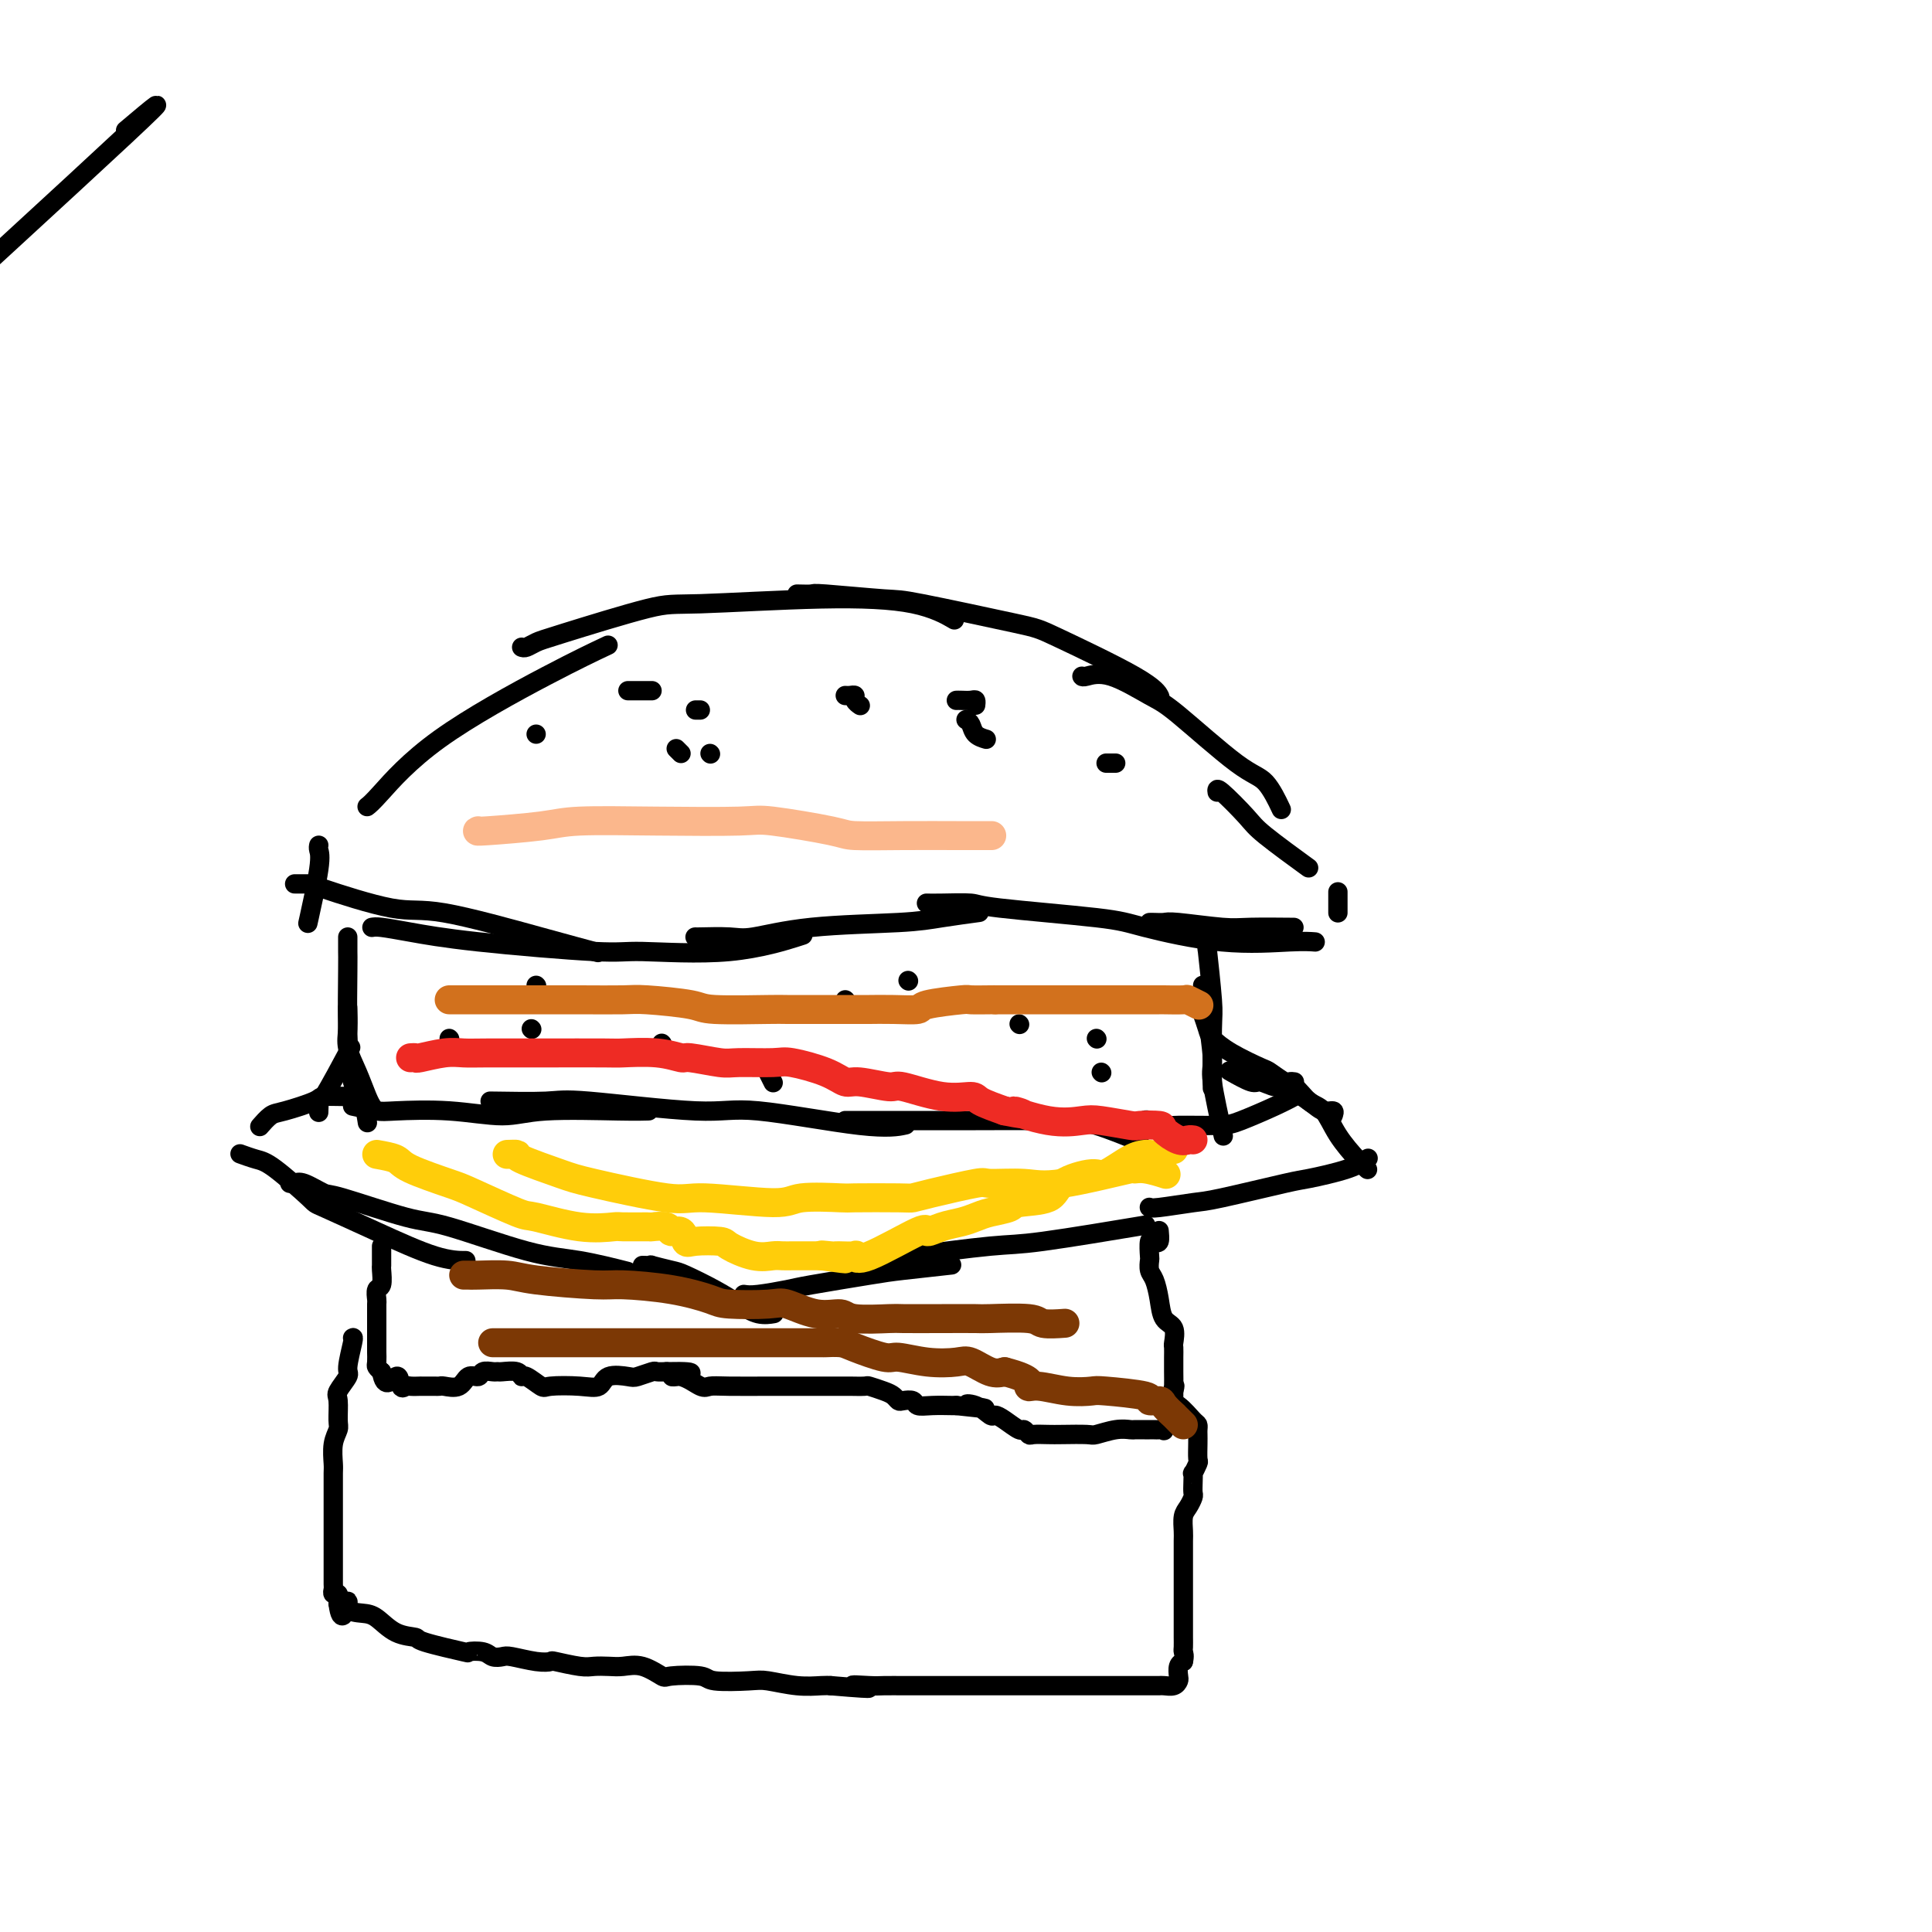 <svg viewBox='0 0 400 400' version='1.1' xmlns='http://www.w3.org/2000/svg' xmlns:xlink='http://www.w3.org/1999/xlink'><g fill='none' stroke='#000000' stroke-width='4' stroke-linecap='round' stroke-linejoin='round'><path d='M26,27c5.556,-4.689 11.111,-9.378 0,1c-11.111,10.378 -38.889,35.822 -50,46c-11.111,10.178 -5.556,5.089 0,0'/><path d='M76,167c0.480,-0.368 0.960,-0.737 3,-3c2.040,-2.263 5.640,-6.421 12,-11c6.360,-4.579 15.482,-9.579 22,-13c6.518,-3.421 10.434,-5.263 12,-6c1.566,-0.737 0.783,-0.368 0,0'/><path d='M108,134c0.252,0.092 0.504,0.183 1,0c0.496,-0.183 1.236,-0.642 2,-1c0.764,-0.358 1.552,-0.617 6,-2c4.448,-1.383 12.555,-3.890 17,-5c4.445,-1.110 5.227,-0.822 11,-1c5.773,-0.178 16.537,-0.821 25,-1c8.463,-0.179 14.625,0.106 19,1c4.375,0.894 6.964,2.398 8,3c1.036,0.602 0.518,0.301 0,0'/><path d='M165,123c1.266,0.030 2.531,0.061 3,0c0.469,-0.061 0.140,-0.212 3,0c2.860,0.212 8.909,0.787 12,1c3.091,0.213 3.224,0.065 8,1c4.776,0.935 14.194,2.955 19,4c4.806,1.045 5.000,1.115 9,3c4.000,1.885 11.808,5.584 16,8c4.192,2.416 4.769,3.547 5,4c0.231,0.453 0.115,0.226 0,0'/><path d='M224,140c0.073,0.109 0.147,0.218 1,0c0.853,-0.218 2.486,-0.764 5,0c2.514,0.764 5.911,2.836 8,4c2.089,1.164 2.872,1.420 6,4c3.128,2.580 8.601,7.485 12,10c3.399,2.515 4.723,2.639 6,4c1.277,1.361 2.508,3.960 3,5c0.492,1.040 0.246,0.520 0,0'/><path d='M252,164c-0.086,-0.493 -0.172,-0.986 1,0c1.172,0.986 3.603,3.450 5,5c1.397,1.550 1.761,2.187 4,4c2.239,1.813 6.354,4.804 8,6c1.646,1.196 0.823,0.598 0,0'/><path d='M66,175c-0.060,0.268 -0.119,0.536 0,1c0.119,0.464 0.417,1.125 0,4c-0.417,2.875 -1.548,7.964 -2,10c-0.452,2.036 -0.226,1.018 0,0'/><path d='M61,183c0.187,-0.002 0.375,-0.005 1,0c0.625,0.005 1.689,0.017 2,0c0.311,-0.017 -0.129,-0.064 3,1c3.129,1.064 9.827,3.238 14,4c4.173,0.762 5.819,0.111 11,1c5.181,0.889 13.895,3.316 20,5c6.105,1.684 9.601,2.624 11,3c1.399,0.376 0.699,0.188 0,0'/><path d='M77,192c0.409,-0.069 0.818,-0.139 2,0c1.182,0.139 3.137,0.485 6,1c2.863,0.515 6.632,1.199 14,2c7.368,0.801 18.333,1.720 24,2c5.667,0.280 6.034,-0.080 10,0c3.966,0.080 11.529,0.598 18,0c6.471,-0.598 11.849,-2.314 14,-3c2.151,-0.686 1.076,-0.343 0,0'/><path d='M144,194c-0.168,0.015 -0.335,0.029 1,0c1.335,-0.029 4.174,-0.102 6,0c1.826,0.102 2.641,0.377 5,0c2.359,-0.377 6.262,-1.408 12,-2c5.738,-0.592 13.311,-0.746 18,-1c4.689,-0.254 6.493,-0.607 9,-1c2.507,-0.393 5.716,-0.827 7,-1c1.284,-0.173 0.642,-0.087 0,0'/><path d='M192,187c-0.167,-0.004 -0.334,-0.009 0,0c0.334,0.009 1.167,0.031 3,0c1.833,-0.031 4.664,-0.116 6,0c1.336,0.116 1.175,0.434 6,1c4.825,0.566 14.635,1.381 20,2c5.365,0.619 6.286,1.042 10,2c3.714,0.958 10.222,2.453 16,3c5.778,0.547 10.825,0.147 14,0c3.175,-0.147 4.479,-0.042 5,0c0.521,0.042 0.261,0.021 0,0'/><path d='M238,191c0.222,-0.008 0.445,-0.016 1,0c0.555,0.016 1.443,0.057 2,0c0.557,-0.057 0.785,-0.211 3,0c2.215,0.211 6.419,0.789 9,1c2.581,0.211 3.541,0.057 6,0c2.459,-0.057 6.417,-0.016 8,0c1.583,0.016 0.792,0.008 0,0'/><path d='M277,189c0.000,-0.089 0.000,-0.178 0,-1c0.000,-0.822 0.000,-2.378 0,-3c0.000,-0.622 0.000,-0.311 0,0'/><path d='M72,194c-0.004,1.135 -0.009,2.269 0,3c0.009,0.731 0.030,1.058 0,4c-0.030,2.942 -0.113,8.498 0,13c0.113,4.502 0.422,7.949 1,10c0.578,2.051 1.425,2.706 2,4c0.575,1.294 0.879,3.227 1,4c0.121,0.773 0.061,0.387 0,0'/><path d='M72,209c-0.012,-0.363 -0.025,-0.725 0,0c0.025,0.725 0.087,2.538 0,4c-0.087,1.462 -0.325,2.574 0,4c0.325,1.426 1.211,3.166 2,5c0.789,1.834 1.482,3.763 2,5c0.518,1.237 0.862,1.782 1,2c0.138,0.218 0.069,0.109 0,0'/><path d='M73,229c1.916,0.412 3.833,0.825 5,1c1.167,0.175 1.585,0.114 4,0c2.415,-0.114 6.826,-0.279 11,0c4.174,0.279 8.110,1.003 11,1c2.890,-0.003 4.733,-0.733 9,-1c4.267,-0.267 10.956,-0.072 15,0c4.044,0.072 5.441,0.021 6,0c0.559,-0.021 0.279,-0.010 0,0'/><path d='M102,228c-0.598,-0.018 -1.196,-0.036 1,0c2.196,0.036 7.187,0.126 10,0c2.813,-0.126 3.448,-0.468 9,0c5.552,0.468 16.021,1.747 22,2c5.979,0.253 7.469,-0.520 13,0c5.531,0.520 15.105,2.332 21,3c5.895,0.668 8.113,0.191 9,0c0.887,-0.191 0.444,-0.095 0,0'/><path d='M175,232c1.040,-0.000 2.080,-0.000 3,0c0.920,0.000 1.722,0.001 5,0c3.278,-0.001 9.034,-0.003 12,0c2.966,0.003 3.143,0.012 7,0c3.857,-0.012 11.395,-0.044 16,0c4.605,0.044 6.278,0.166 9,1c2.722,0.834 6.492,2.381 8,3c1.508,0.619 0.754,0.309 0,0'/><path d='M237,232c0.116,-0.114 0.233,-0.228 1,0c0.767,0.228 2.186,0.798 3,1c0.814,0.202 1.024,0.036 3,0c1.976,-0.036 5.717,0.057 8,0c2.283,-0.057 3.107,-0.263 5,-1c1.893,-0.737 4.856,-2.006 7,-3c2.144,-0.994 3.470,-1.713 4,-2c0.530,-0.287 0.265,-0.144 0,0'/><path d='M250,195c0.002,-0.455 0.004,-0.910 0,-1c-0.004,-0.090 -0.015,0.187 0,1c0.015,0.813 0.057,2.164 0,2c-0.057,-0.164 -0.211,-1.842 0,0c0.211,1.842 0.789,7.205 1,10c0.211,2.795 0.057,3.022 0,6c-0.057,2.978 -0.016,8.708 0,11c0.016,2.292 0.008,1.146 0,0'/><path d='M249,204c0.457,1.182 0.915,2.364 1,3c0.085,0.636 -0.201,0.726 0,3c0.201,2.274 0.889,6.733 1,9c0.111,2.267 -0.355,2.341 0,5c0.355,2.659 1.530,7.903 2,10c0.470,2.097 0.235,1.049 0,0'/><path d='M73,228c0.110,-0.427 0.220,-0.853 0,-1c-0.220,-0.147 -0.768,-0.013 -2,0c-1.232,0.013 -3.146,-0.094 -4,0c-0.854,0.094 -0.646,0.390 -2,1c-1.354,0.610 -4.270,1.535 -6,2c-1.730,0.465 -2.273,0.471 -3,1c-0.727,0.529 -1.636,1.580 -2,2c-0.364,0.420 -0.182,0.210 0,0'/><path d='M50,239c-0.274,-0.099 -0.547,-0.198 0,0c0.547,0.198 1.915,0.694 3,1c1.085,0.306 1.888,0.422 4,2c2.112,1.578 5.533,4.619 7,6c1.467,1.381 0.979,1.102 3,2c2.021,0.898 6.552,2.973 11,5c4.448,2.027 8.813,4.007 12,5c3.187,0.993 5.196,0.998 6,1c0.804,0.002 0.402,0.001 0,0'/><path d='M60,245c0.310,0.061 0.620,0.122 1,0c0.380,-0.122 0.828,-0.426 2,0c1.172,0.426 3.066,1.581 4,2c0.934,0.419 0.909,0.100 4,1c3.091,0.900 9.299,3.019 13,4c3.701,0.981 4.895,0.824 9,2c4.105,1.176 11.121,3.686 16,5c4.879,1.314 7.621,1.431 11,2c3.379,0.569 7.394,1.591 9,2c1.606,0.409 0.803,0.204 0,0'/><path d='M133,262c0.953,0.027 1.906,0.055 2,0c0.094,-0.055 -0.671,-0.191 0,0c0.671,0.191 2.776,0.710 4,1c1.224,0.290 1.565,0.351 3,1c1.435,0.649 3.965,1.887 6,3c2.035,1.113 3.576,2.103 5,3c1.424,0.897 2.729,1.703 4,2c1.271,0.297 2.506,0.085 3,0c0.494,-0.085 0.247,-0.042 0,0'/><path d='M154,268c0.653,0.098 1.305,0.195 3,0c1.695,-0.195 4.431,-0.683 6,-1c1.569,-0.317 1.970,-0.463 5,-1c3.030,-0.537 8.688,-1.463 12,-2c3.312,-0.537 4.276,-0.683 7,-1c2.724,-0.317 7.207,-0.805 9,-1c1.793,-0.195 0.897,-0.098 0,0'/><path d='M180,261c1.025,0.054 2.050,0.109 3,0c0.950,-0.109 1.824,-0.380 6,-1c4.176,-0.620 11.656,-1.589 16,-2c4.344,-0.411 5.554,-0.265 11,-1c5.446,-0.735 15.127,-2.353 19,-3c3.873,-0.647 1.936,-0.324 0,0'/><path d='M238,250c-0.036,-0.028 -0.073,-0.057 0,0c0.073,0.057 0.255,0.199 2,0c1.745,-0.199 5.054,-0.738 7,-1c1.946,-0.262 2.529,-0.246 6,-1c3.471,-0.754 9.831,-2.280 13,-3c3.169,-0.720 3.148,-0.636 5,-1c1.852,-0.364 5.575,-1.175 8,-2c2.425,-0.825 3.550,-1.664 4,-2c0.450,-0.336 0.225,-0.168 0,0'/><path d='M283,242c0.124,0.113 0.249,0.226 0,0c-0.249,-0.226 -0.871,-0.790 -2,-2c-1.129,-1.210 -2.765,-3.067 -4,-5c-1.235,-1.933 -2.068,-3.943 -3,-5c-0.932,-1.057 -1.961,-1.159 -3,-2c-1.039,-0.841 -2.087,-2.419 -3,-3c-0.913,-0.581 -1.689,-0.166 -2,0c-0.311,0.166 -0.155,0.083 0,0'/><path d='M276,231c0.173,-0.458 0.347,-0.917 0,-1c-0.347,-0.083 -1.214,0.208 -2,0c-0.786,-0.208 -1.493,-0.915 -3,-2c-1.507,-1.085 -3.816,-2.547 -5,-3c-1.184,-0.453 -1.243,0.102 -2,0c-0.757,-0.102 -2.213,-0.862 -3,-1c-0.787,-0.138 -0.904,0.348 -2,0c-1.096,-0.348 -3.170,-1.528 -4,-2c-0.830,-0.472 -0.415,-0.236 0,0'/><path d='M268,224c-0.395,-0.058 -0.790,-0.115 -1,0c-0.210,0.115 -0.235,0.403 -1,0c-0.765,-0.403 -2.271,-1.496 -3,-2c-0.729,-0.504 -0.682,-0.419 -2,-1c-1.318,-0.581 -3.999,-1.827 -6,-3c-2.001,-1.173 -3.320,-2.273 -4,-3c-0.680,-0.727 -0.722,-1.080 -1,-2c-0.278,-0.920 -0.794,-2.406 -1,-3c-0.206,-0.594 -0.103,-0.297 0,0'/><path d='M66,230c-0.010,0.268 -0.019,0.536 0,0c0.019,-0.536 0.067,-1.876 0,-2c-0.067,-0.124 -0.249,0.967 1,-1c1.249,-1.967 3.928,-6.990 5,-9c1.072,-2.010 0.536,-1.005 0,0'/><path d='M79,258c-0.002,0.626 -0.004,1.252 0,2c0.004,0.748 0.015,1.619 0,2c-0.015,0.381 -0.057,0.272 0,1c0.057,0.728 0.211,2.293 0,3c-0.211,0.707 -0.789,0.556 -1,1c-0.211,0.444 -0.057,1.481 0,2c0.057,0.519 0.015,0.518 0,1c-0.015,0.482 -0.004,1.448 0,2c0.004,0.552 0.001,0.691 0,1c-0.001,0.309 -0.001,0.790 0,2c0.001,1.210 0.003,3.150 0,4c-0.003,0.850 -0.011,0.609 0,1c0.011,0.391 0.041,1.413 0,2c-0.041,0.587 -0.155,0.739 0,1c0.155,0.261 0.577,0.630 1,1'/><path d='M79,284c0.633,4.127 2.216,1.446 3,1c0.784,-0.446 0.770,1.345 1,2c0.230,0.655 0.706,0.176 1,0c0.294,-0.176 0.408,-0.047 1,0c0.592,0.047 1.664,0.013 2,0c0.336,-0.013 -0.064,-0.003 0,0c0.064,0.003 0.593,0.000 1,0c0.407,-0.000 0.693,0.002 1,0c0.307,-0.002 0.634,-0.008 1,0c0.366,0.008 0.770,0.031 1,0c0.230,-0.031 0.284,-0.117 1,0c0.716,0.117 2.093,0.438 3,0c0.907,-0.438 1.343,-1.634 2,-2c0.657,-0.366 1.536,0.098 2,0c0.464,-0.098 0.513,-0.760 1,-1c0.487,-0.240 1.412,-0.060 2,0c0.588,0.060 0.838,0.000 1,0c0.162,-0.000 0.236,0.060 1,0c0.764,-0.060 2.217,-0.240 3,0c0.783,0.240 0.894,0.901 1,1c0.106,0.099 0.207,-0.364 1,0c0.793,0.364 2.279,1.554 3,2c0.721,0.446 0.676,0.147 2,0c1.324,-0.147 4.016,-0.144 6,0c1.984,0.144 3.260,0.427 4,0c0.740,-0.427 0.943,-1.564 2,-2c1.057,-0.436 2.968,-0.169 4,0c1.032,0.169 1.184,0.241 2,0c0.816,-0.241 2.297,-0.796 3,-1c0.703,-0.204 0.630,-0.058 1,0c0.370,0.058 1.185,0.029 2,0'/><path d='M138,284c8.805,-0.205 3.817,0.782 2,1c-1.817,0.218 -0.463,-0.334 1,0c1.463,0.334 3.037,1.554 4,2c0.963,0.446 1.317,0.120 2,0c0.683,-0.120 1.695,-0.032 4,0c2.305,0.032 5.903,0.009 8,0c2.097,-0.009 2.693,-0.002 3,0c0.307,0.002 0.325,0.001 1,0c0.675,-0.001 2.008,-0.000 3,0c0.992,0.000 1.642,0.000 2,0c0.358,-0.000 0.423,-0.000 1,0c0.577,0.000 1.664,0.000 2,0c0.336,-0.000 -0.081,-0.000 0,0c0.081,0.000 0.660,0.000 1,0c0.340,-0.000 0.442,-0.001 1,0c0.558,0.001 1.570,0.003 2,0c0.430,-0.003 0.276,-0.012 1,0c0.724,0.012 2.327,0.045 3,0c0.673,-0.045 0.417,-0.170 1,0c0.583,0.170 2.006,0.633 3,1c0.994,0.367 1.561,0.638 2,1c0.439,0.362 0.752,0.815 1,1c0.248,0.185 0.431,0.102 1,0c0.569,-0.102 1.526,-0.224 2,0c0.474,0.224 0.467,0.792 1,1c0.533,0.208 1.605,0.056 3,0c1.395,-0.056 3.113,-0.016 4,0c0.887,0.016 0.944,0.008 1,0'/><path d='M198,291c9.947,1.116 4.814,0.406 3,0c-1.814,-0.406 -0.307,-0.507 1,0c1.307,0.507 2.416,1.623 3,2c0.584,0.377 0.643,0.014 1,0c0.357,-0.014 1.011,0.322 2,1c0.989,0.678 2.313,1.698 3,2c0.687,0.302 0.737,-0.115 1,0c0.263,0.115 0.740,0.763 1,1c0.260,0.237 0.305,0.065 1,0c0.695,-0.065 2.041,-0.021 3,0c0.959,0.021 1.532,0.020 3,0c1.468,-0.020 3.831,-0.058 5,0c1.169,0.058 1.143,0.212 2,0c0.857,-0.212 2.597,-0.789 4,-1c1.403,-0.211 2.470,-0.057 3,0c0.530,0.057 0.523,0.015 1,0c0.477,-0.015 1.438,-0.005 2,0c0.562,0.005 0.724,0.003 1,0c0.276,-0.003 0.665,-0.008 1,0c0.335,0.008 0.615,0.028 1,0c0.385,-0.028 0.874,-0.105 1,0c0.126,0.105 -0.110,0.393 0,0c0.110,-0.393 0.565,-1.467 1,-2c0.435,-0.533 0.849,-0.524 1,-1c0.151,-0.476 0.041,-1.437 0,-2c-0.041,-0.563 -0.011,-0.729 0,-1c0.011,-0.271 0.003,-0.649 0,-1c-0.003,-0.351 -0.002,-0.676 0,-1'/><path d='M243,288c0.464,-1.510 0.124,-1.283 0,-1c-0.124,0.283 -0.033,0.624 0,0c0.033,-0.624 0.009,-2.213 0,-3c-0.009,-0.787 -0.003,-0.772 0,-1c0.003,-0.228 0.003,-0.698 0,-1c-0.003,-0.302 -0.007,-0.435 0,-1c0.007,-0.565 0.027,-1.560 0,-2c-0.027,-0.440 -0.101,-0.324 0,-1c0.101,-0.676 0.377,-2.145 0,-3c-0.377,-0.855 -1.408,-1.098 -2,-2c-0.592,-0.902 -0.747,-2.463 -1,-4c-0.253,-1.537 -0.604,-3.050 -1,-4c-0.396,-0.950 -0.835,-1.337 -1,-2c-0.165,-0.663 -0.054,-1.601 0,-2c0.054,-0.399 0.053,-0.258 0,-1c-0.053,-0.742 -0.158,-2.367 0,-3c0.158,-0.633 0.578,-0.273 1,0c0.422,0.273 0.844,0.458 1,0c0.156,-0.458 0.044,-1.559 0,-2c-0.044,-0.441 -0.022,-0.220 0,0'/><path d='M73,277c0.130,-0.105 0.259,-0.210 0,1c-0.259,1.210 -0.907,3.735 -1,5c-0.093,1.265 0.368,1.269 0,2c-0.368,0.731 -1.567,2.189 -2,3c-0.433,0.811 -0.102,0.973 0,2c0.102,1.027 -0.025,2.917 0,4c0.025,1.083 0.203,1.359 0,2c-0.203,0.641 -0.786,1.646 -1,3c-0.214,1.354 -0.057,3.057 0,4c0.057,0.943 0.015,1.128 0,2c-0.015,0.872 -0.004,2.432 0,3c0.004,0.568 0.001,0.144 0,1c-0.001,0.856 -0.000,2.990 0,4c0.000,1.010 0.000,0.894 0,2c-0.000,1.106 0.000,3.434 0,5c-0.000,1.566 -0.001,2.371 0,3c0.001,0.629 0.004,1.081 0,2c-0.004,0.919 -0.015,2.304 0,3c0.015,0.696 0.056,0.702 0,1c-0.056,0.298 -0.207,0.888 0,1c0.207,0.112 0.774,-0.254 1,0c0.226,0.254 0.113,1.127 0,2'/><path d='M70,332c0.647,5.060 1.764,1.208 2,0c0.236,-1.208 -0.409,0.226 0,1c0.409,0.774 1.871,0.889 3,1c1.129,0.111 1.926,0.219 3,1c1.074,0.781 2.425,2.234 4,3c1.575,0.766 3.374,0.845 4,1c0.626,0.155 0.079,0.385 2,1c1.921,0.615 6.311,1.615 8,2c1.689,0.385 0.676,0.155 1,0c0.324,-0.155 1.983,-0.234 3,0c1.017,0.234 1.390,0.781 2,1c0.610,0.219 1.455,0.110 2,0c0.545,-0.110 0.789,-0.222 2,0c1.211,0.222 3.387,0.777 5,1c1.613,0.223 2.662,0.112 3,0c0.338,-0.112 -0.034,-0.226 1,0c1.034,0.226 3.476,0.791 5,1c1.524,0.209 2.132,0.064 3,0c0.868,-0.064 1.996,-0.045 3,0c1.004,0.045 1.884,0.116 3,0c1.116,-0.116 2.468,-0.420 4,0c1.532,0.420 3.243,1.563 4,2c0.757,0.437 0.559,0.169 2,0c1.441,-0.169 4.520,-0.238 6,0c1.480,0.238 1.363,0.782 3,1c1.637,0.218 5.030,0.111 7,0c1.970,-0.111 2.518,-0.226 4,0c1.482,0.226 3.899,0.792 6,1c2.101,0.208 3.886,0.060 5,0c1.114,-0.060 1.557,-0.030 2,0'/><path d='M172,349c12.740,1.083 6.589,0.290 5,0c-1.589,-0.290 1.385,-0.078 3,0c1.615,0.078 1.870,0.021 3,0c1.130,-0.021 3.134,-0.006 4,0c0.866,0.006 0.594,0.001 2,0c1.406,-0.001 4.491,-0.000 6,0c1.509,0.000 1.443,0.000 3,0c1.557,-0.000 4.739,-0.000 6,0c1.261,0.000 0.601,0.000 1,0c0.399,-0.000 1.856,-0.000 3,0c1.144,0.000 1.976,0.000 3,0c1.024,-0.000 2.239,-0.000 3,0c0.761,0.000 1.069,0.000 2,0c0.931,-0.000 2.485,-0.000 4,0c1.515,0.000 2.990,0.000 4,0c1.010,-0.000 1.556,-0.000 3,0c1.444,0.000 3.788,0.000 5,0c1.212,-0.000 1.294,-0.000 2,0c0.706,0.000 2.038,0.001 3,0c0.962,-0.001 1.554,-0.003 2,0c0.446,0.003 0.747,0.013 1,0c0.253,-0.013 0.459,-0.049 1,0c0.541,0.049 1.416,0.182 2,0c0.584,-0.182 0.878,-0.678 1,-1c0.122,-0.322 0.071,-0.471 0,-1c-0.071,-0.529 -0.163,-1.437 0,-2c0.163,-0.563 0.582,-0.782 1,-1'/><path d='M245,344c0.309,-1.195 0.083,-1.682 0,-2c-0.083,-0.318 -0.022,-0.469 0,-1c0.022,-0.531 0.006,-1.444 0,-2c-0.006,-0.556 -0.002,-0.754 0,-1c0.002,-0.246 0.000,-0.540 0,-1c-0.000,-0.460 -0.000,-1.086 0,-2c0.000,-0.914 0.000,-2.117 0,-3c-0.000,-0.883 -0.001,-1.448 0,-3c0.001,-1.552 0.003,-4.092 0,-6c-0.003,-1.908 -0.011,-3.184 0,-4c0.011,-0.816 0.041,-1.174 0,-2c-0.041,-0.826 -0.155,-2.122 0,-3c0.155,-0.878 0.578,-1.340 1,-2c0.422,-0.660 0.844,-1.520 1,-2c0.156,-0.480 0.046,-0.581 0,-1c-0.046,-0.419 -0.026,-1.157 0,-2c0.026,-0.843 0.060,-1.790 0,-2c-0.060,-0.210 -0.212,0.319 0,0c0.212,-0.319 0.789,-1.486 1,-2c0.211,-0.514 0.057,-0.376 0,-1c-0.057,-0.624 -0.017,-2.011 0,-3c0.017,-0.989 0.010,-1.582 0,-2c-0.010,-0.418 -0.022,-0.662 0,-1c0.022,-0.338 0.078,-0.771 0,-1c-0.078,-0.229 -0.290,-0.254 -1,-1c-0.710,-0.746 -1.917,-2.213 -3,-3c-1.083,-0.787 -2.041,-0.893 -3,-1'/><path d='M241,290c-1.167,-1.000 -0.583,-0.500 0,0'/><path d='M175,144c0.301,0.022 0.603,0.045 1,0c0.397,-0.045 0.890,-0.156 1,0c0.110,0.156 -0.163,0.581 0,1c0.163,0.419 0.761,0.834 1,1c0.239,0.166 0.120,0.083 0,0'/><path d='M198,145c0.226,-0.008 0.453,-0.016 1,0c0.547,0.016 1.415,0.056 2,0c0.585,-0.056 0.888,-0.207 1,0c0.112,0.207 0.032,0.774 0,1c-0.032,0.226 -0.016,0.113 0,0'/><path d='M229,158c0.311,0.000 0.622,0.000 1,0c0.378,0.000 0.822,0.000 1,0c0.178,0.000 0.089,0.000 0,0'/><path d='M200,149c0.369,0.226 0.738,0.452 1,1c0.262,0.548 0.417,1.417 1,2c0.583,0.583 1.595,0.881 2,1c0.405,0.119 0.202,0.060 0,0'/><path d='M130,143c0.219,0.000 0.437,0.000 1,0c0.563,0.000 1.470,0.000 2,0c0.530,0.000 0.681,0.000 1,0c0.319,0.000 0.805,0.000 1,0c0.195,0.000 0.097,0.000 0,0'/><path d='M111,152c0.000,0.000 0.000,0.000 0,0c0.000,0.000 0.000,0.000 0,0'/><path d='M144,147c0.417,0.000 0.833,0.000 1,0c0.167,0.000 0.083,0.000 0,0'/><path d='M147,156c0.000,0.000 0.100,0.100 0.1,0.1'/><path d='M140,155c0.417,0.417 0.833,0.833 1,1c0.167,0.167 0.083,0.083 0,0'/><path d='M110,213c0.000,0.000 0.100,0.100 0.1,0.1'/><path d='M128,218c0.000,0.000 0.100,0.100 0.1,0.1'/><path d='M93,215c0.000,0.000 0.100,0.100 0.1,0.1'/><path d='M111,204c0.000,0.000 0.100,0.100 0.1,0.1'/><path d='M137,216c0.000,0.000 0.100,0.100 0.1,0.1'/><path d='M159,222c0.417,0.833 0.833,1.667 1,2c0.167,0.333 0.083,0.167 0,0'/><path d='M175,207c0.000,0.000 0.100,0.100 0.1,0.1'/><path d='M188,203c0.000,0.000 0.100,0.100 0.1,0.1'/><path d='M211,212c0.000,0.000 0.100,0.100 0.1,0.1'/><path d='M227,215c0.000,0.000 0.100,0.100 0.1,0.1'/><path d='M228,222c0.000,0.000 0.100,0.100 0.1,0.1'/></g>
<g fill='none' stroke='#FFCD0A' stroke-width='6' stroke-linecap='round' stroke-linejoin='round'><path d='M78,239c1.571,0.279 3.143,0.559 4,1c0.857,0.441 1.001,1.044 3,2c1.999,0.956 5.855,2.264 8,3c2.145,0.736 2.579,0.901 5,2c2.421,1.099 6.830,3.132 9,4c2.170,0.868 2.103,0.572 4,1c1.897,0.428 5.759,1.579 9,2c3.241,0.421 5.860,0.112 7,0c1.140,-0.112 0.801,-0.026 2,0c1.199,0.026 3.936,-0.009 5,0c1.064,0.009 0.456,0.063 1,0c0.544,-0.063 2.239,-0.241 3,0c0.761,0.241 0.586,0.901 1,1c0.414,0.099 1.417,-0.364 2,0c0.583,0.364 0.746,1.555 1,2c0.254,0.445 0.600,0.144 2,0c1.400,-0.144 3.855,-0.130 5,0c1.145,0.130 0.979,0.374 2,1c1.021,0.626 3.227,1.632 5,2c1.773,0.368 3.113,0.099 4,0c0.887,-0.099 1.323,-0.026 2,0c0.677,0.026 1.596,0.007 2,0c0.404,-0.007 0.294,-0.002 1,0c0.706,0.002 2.229,0.001 3,0c0.771,-0.001 0.792,-0.000 1,0c0.208,0.000 0.604,0.000 1,0'/><path d='M170,260c9.304,1.238 3.064,0.332 1,0c-2.064,-0.332 0.047,-0.088 1,0c0.953,0.088 0.749,0.022 1,0c0.251,-0.022 0.959,-0.001 1,0c0.041,0.001 -0.583,-0.019 0,0c0.583,0.019 2.375,0.076 3,0c0.625,-0.076 0.084,-0.286 0,0c-0.084,0.286 0.287,1.069 3,0c2.713,-1.069 7.766,-3.988 10,-5c2.234,-1.012 1.650,-0.116 2,0c0.350,0.116 1.635,-0.546 3,-1c1.365,-0.454 2.809,-0.699 4,-1c1.191,-0.301 2.130,-0.656 3,-1c0.870,-0.344 1.671,-0.676 3,-1c1.329,-0.324 3.186,-0.641 4,-1c0.814,-0.359 0.586,-0.759 2,-1c1.414,-0.241 4.472,-0.324 6,-1c1.528,-0.676 1.527,-1.947 3,-3c1.473,-1.053 4.420,-1.890 6,-2c1.580,-0.110 1.793,0.507 3,0c1.207,-0.507 3.408,-2.140 5,-3c1.592,-0.860 2.574,-0.948 3,-1c0.426,-0.052 0.297,-0.066 1,0c0.703,0.066 2.240,0.214 3,0c0.760,-0.214 0.743,-0.788 1,-1c0.257,-0.212 0.788,-0.060 1,0c0.212,0.060 0.106,0.030 0,0'/><path d='M105,239c0.948,-0.032 1.896,-0.063 2,0c0.104,0.063 -0.636,0.222 1,1c1.636,0.778 5.646,2.175 8,3c2.354,0.825 3.051,1.079 7,2c3.949,0.921 11.150,2.510 15,3c3.850,0.490 4.347,-0.117 8,0c3.653,0.117 10.460,0.960 14,1c3.540,0.040 3.812,-0.721 6,-1c2.188,-0.279 6.291,-0.077 8,0c1.709,0.077 1.022,0.027 3,0c1.978,-0.027 6.619,-0.031 9,0c2.381,0.031 2.502,0.099 3,0c0.498,-0.099 1.371,-0.363 4,-1c2.629,-0.637 7.012,-1.646 9,-2c1.988,-0.354 1.582,-0.052 3,0c1.418,0.052 4.660,-0.145 7,0c2.340,0.145 3.776,0.631 8,0c4.224,-0.631 11.234,-2.379 14,-3c2.766,-0.621 1.288,-0.115 1,0c-0.288,0.115 0.615,-0.161 2,0c1.385,0.161 3.253,0.760 4,1c0.747,0.240 0.374,0.120 0,0'/></g>
<g fill='none' stroke='#7C3805' stroke-width='6' stroke-linecap='round' stroke-linejoin='round'><path d='M96,264c0.353,-0.006 0.707,-0.012 1,0c0.293,0.012 0.527,0.041 2,0c1.473,-0.041 4.187,-0.153 6,0c1.813,0.153 2.727,0.569 6,1c3.273,0.431 8.905,0.875 12,1c3.095,0.125 3.652,-0.071 6,0c2.348,0.071 6.488,0.409 10,1c3.512,0.591 6.395,1.434 8,2c1.605,0.566 1.932,0.855 4,1c2.068,0.145 5.875,0.148 8,0c2.125,-0.148 2.566,-0.446 4,0c1.434,0.446 3.860,1.636 6,2c2.140,0.364 3.994,-0.099 5,0c1.006,0.099 1.163,0.758 3,1c1.837,0.242 5.354,0.065 7,0c1.646,-0.065 1.422,-0.018 3,0c1.578,0.018 4.959,0.009 8,0c3.041,-0.009 5.744,-0.016 7,0c1.256,0.016 1.066,0.057 3,0c1.934,-0.057 5.993,-0.211 8,0c2.007,0.211 1.964,0.788 3,1c1.036,0.212 3.153,0.061 4,0c0.847,-0.061 0.423,-0.030 0,0'/><path d='M102,278c0.241,0.000 0.482,0.000 1,0c0.518,-0.000 1.311,-0.000 2,0c0.689,0.000 1.272,0.000 3,0c1.728,-0.000 4.599,-0.000 6,0c1.401,0.000 1.331,0.000 4,0c2.669,-0.000 8.075,-0.000 11,0c2.925,0.000 3.368,0.000 5,0c1.632,-0.000 4.451,-0.000 7,0c2.549,0.000 4.826,0.000 6,0c1.174,-0.000 1.243,-0.000 3,0c1.757,0.000 5.200,0.000 7,0c1.800,-0.000 1.956,-0.000 3,0c1.044,0.000 2.975,0.002 5,0c2.025,-0.002 4.143,-0.007 5,0c0.857,0.007 0.453,0.025 1,0c0.547,-0.025 2.044,-0.094 3,0c0.956,0.094 1.369,0.351 3,1c1.631,0.649 4.480,1.688 6,2c1.520,0.312 1.712,-0.105 3,0c1.288,0.105 3.671,0.733 6,1c2.329,0.267 4.604,0.175 6,0c1.396,-0.175 1.914,-0.432 3,0c1.086,0.432 2.739,1.552 4,2c1.261,0.448 2.131,0.224 3,0'/><path d='M208,284c6.348,1.624 5.217,2.683 5,3c-0.217,0.317 0.479,-0.108 2,0c1.521,0.108 3.866,0.751 6,1c2.134,0.249 4.057,0.105 5,0c0.943,-0.105 0.906,-0.170 3,0c2.094,0.170 6.320,0.575 8,1c1.680,0.425 0.813,0.870 1,1c0.187,0.130 1.426,-0.053 2,0c0.574,0.053 0.483,0.344 1,1c0.517,0.656 1.641,1.679 2,2c0.359,0.321 -0.048,-0.058 0,0c0.048,0.058 0.551,0.554 1,1c0.449,0.446 0.842,0.842 1,1c0.158,0.158 0.079,0.079 0,0'/></g>
<g fill='none' stroke='#EE2B24' stroke-width='6' stroke-linecap='round' stroke-linejoin='round'><path d='M85,219c0.434,-0.030 0.869,-0.061 1,0c0.131,0.061 -0.041,0.212 1,0c1.041,-0.212 3.295,-0.789 5,-1c1.705,-0.211 2.860,-0.057 4,0c1.140,0.057 2.265,0.015 5,0c2.735,-0.015 7.080,-0.005 9,0c1.920,0.005 1.415,0.005 4,0c2.585,-0.005 8.260,-0.017 11,0c2.740,0.017 2.544,0.061 4,0c1.456,-0.061 4.563,-0.227 7,0c2.437,0.227 4.204,0.846 5,1c0.796,0.154 0.621,-0.156 2,0c1.379,0.156 4.312,0.779 6,1c1.688,0.221 2.133,0.039 4,0c1.867,-0.039 5.157,0.065 7,0c1.843,-0.065 2.238,-0.300 4,0c1.762,0.300 4.890,1.136 7,2c2.110,0.864 3.203,1.756 4,2c0.797,0.244 1.300,-0.159 3,0c1.700,0.159 4.599,0.882 6,1c1.401,0.118 1.304,-0.369 3,0c1.696,0.369 5.187,1.594 8,2c2.813,0.406 4.950,-0.006 6,0c1.050,0.006 1.014,0.430 2,1c0.986,0.570 2.993,1.285 5,2'/><path d='M208,230c6.938,1.427 2.283,-0.006 2,0c-0.283,0.006 3.805,1.452 7,2c3.195,0.548 5.498,0.199 7,0c1.502,-0.199 2.204,-0.248 4,0c1.796,0.248 4.687,0.792 6,1c1.313,0.208 1.048,0.080 2,0c0.952,-0.080 3.120,-0.113 4,0c0.880,0.113 0.471,0.370 1,1c0.529,0.630 1.998,1.633 3,2c1.002,0.367 1.539,0.099 2,0c0.461,-0.099 0.846,-0.028 1,0c0.154,0.028 0.077,0.014 0,0'/></g>
<g fill='none' stroke='#D2711D' stroke-width='6' stroke-linecap='round' stroke-linejoin='round'><path d='M93,207c0.285,-0.000 0.571,-0.000 1,0c0.429,0.000 1.002,0.000 2,0c0.998,-0.000 2.423,-0.000 3,0c0.577,0.000 0.308,0.000 2,0c1.692,-0.000 5.346,-0.001 7,0c1.654,0.001 1.308,0.003 3,0c1.692,-0.003 5.421,-0.011 9,0c3.579,0.011 7.009,0.041 9,0c1.991,-0.041 2.544,-0.155 5,0c2.456,0.155 6.815,0.577 9,1c2.185,0.423 2.196,0.845 5,1c2.804,0.155 8.402,0.041 11,0c2.598,-0.041 2.196,-0.011 4,0c1.804,0.011 5.814,0.003 8,0c2.186,-0.003 2.547,-0.001 3,0c0.453,0.001 0.998,0.001 2,0c1.002,-0.001 2.462,-0.003 3,0c0.538,0.003 0.156,0.011 1,0c0.844,-0.011 2.916,-0.041 5,0c2.084,0.041 4.180,0.155 5,0c0.820,-0.155 0.363,-0.577 2,-1c1.637,-0.423 5.367,-0.845 7,-1c1.633,-0.155 1.171,-0.042 2,0c0.829,0.042 2.951,0.012 4,0c1.049,-0.012 1.024,-0.006 1,0'/><path d='M206,207c18.387,0.000 7.854,0.000 5,0c-2.854,-0.000 1.971,-0.000 4,0c2.029,0.000 1.263,0.000 3,0c1.737,-0.000 5.978,-0.000 8,0c2.022,0.000 1.824,0.000 3,0c1.176,-0.000 3.725,-0.001 6,0c2.275,0.001 4.277,0.004 5,0c0.723,-0.004 0.166,-0.015 1,0c0.834,0.015 3.059,0.056 4,0c0.941,-0.056 0.600,-0.207 1,0c0.400,0.207 1.543,0.774 2,1c0.457,0.226 0.229,0.113 0,0'/></g>
<g fill='none' stroke='#FBB78C' stroke-width='6' stroke-linecap='round' stroke-linejoin='round'><path d='M99,172c-0.253,0.083 -0.506,0.166 2,0c2.506,-0.166 7.771,-0.582 11,-1c3.229,-0.418 4.420,-0.837 8,-1c3.580,-0.163 9.548,-0.068 16,0c6.452,0.068 13.388,0.109 17,0c3.612,-0.109 3.898,-0.369 7,0c3.102,0.369 9.018,1.367 12,2c2.982,0.633 3.031,0.902 5,1c1.969,0.098 5.859,0.026 10,0c4.141,-0.026 8.533,-0.007 11,0c2.467,0.007 3.010,0.002 4,0c0.990,-0.002 2.426,-0.001 3,0c0.574,0.001 0.287,0.000 0,0'/></g>
</svg>